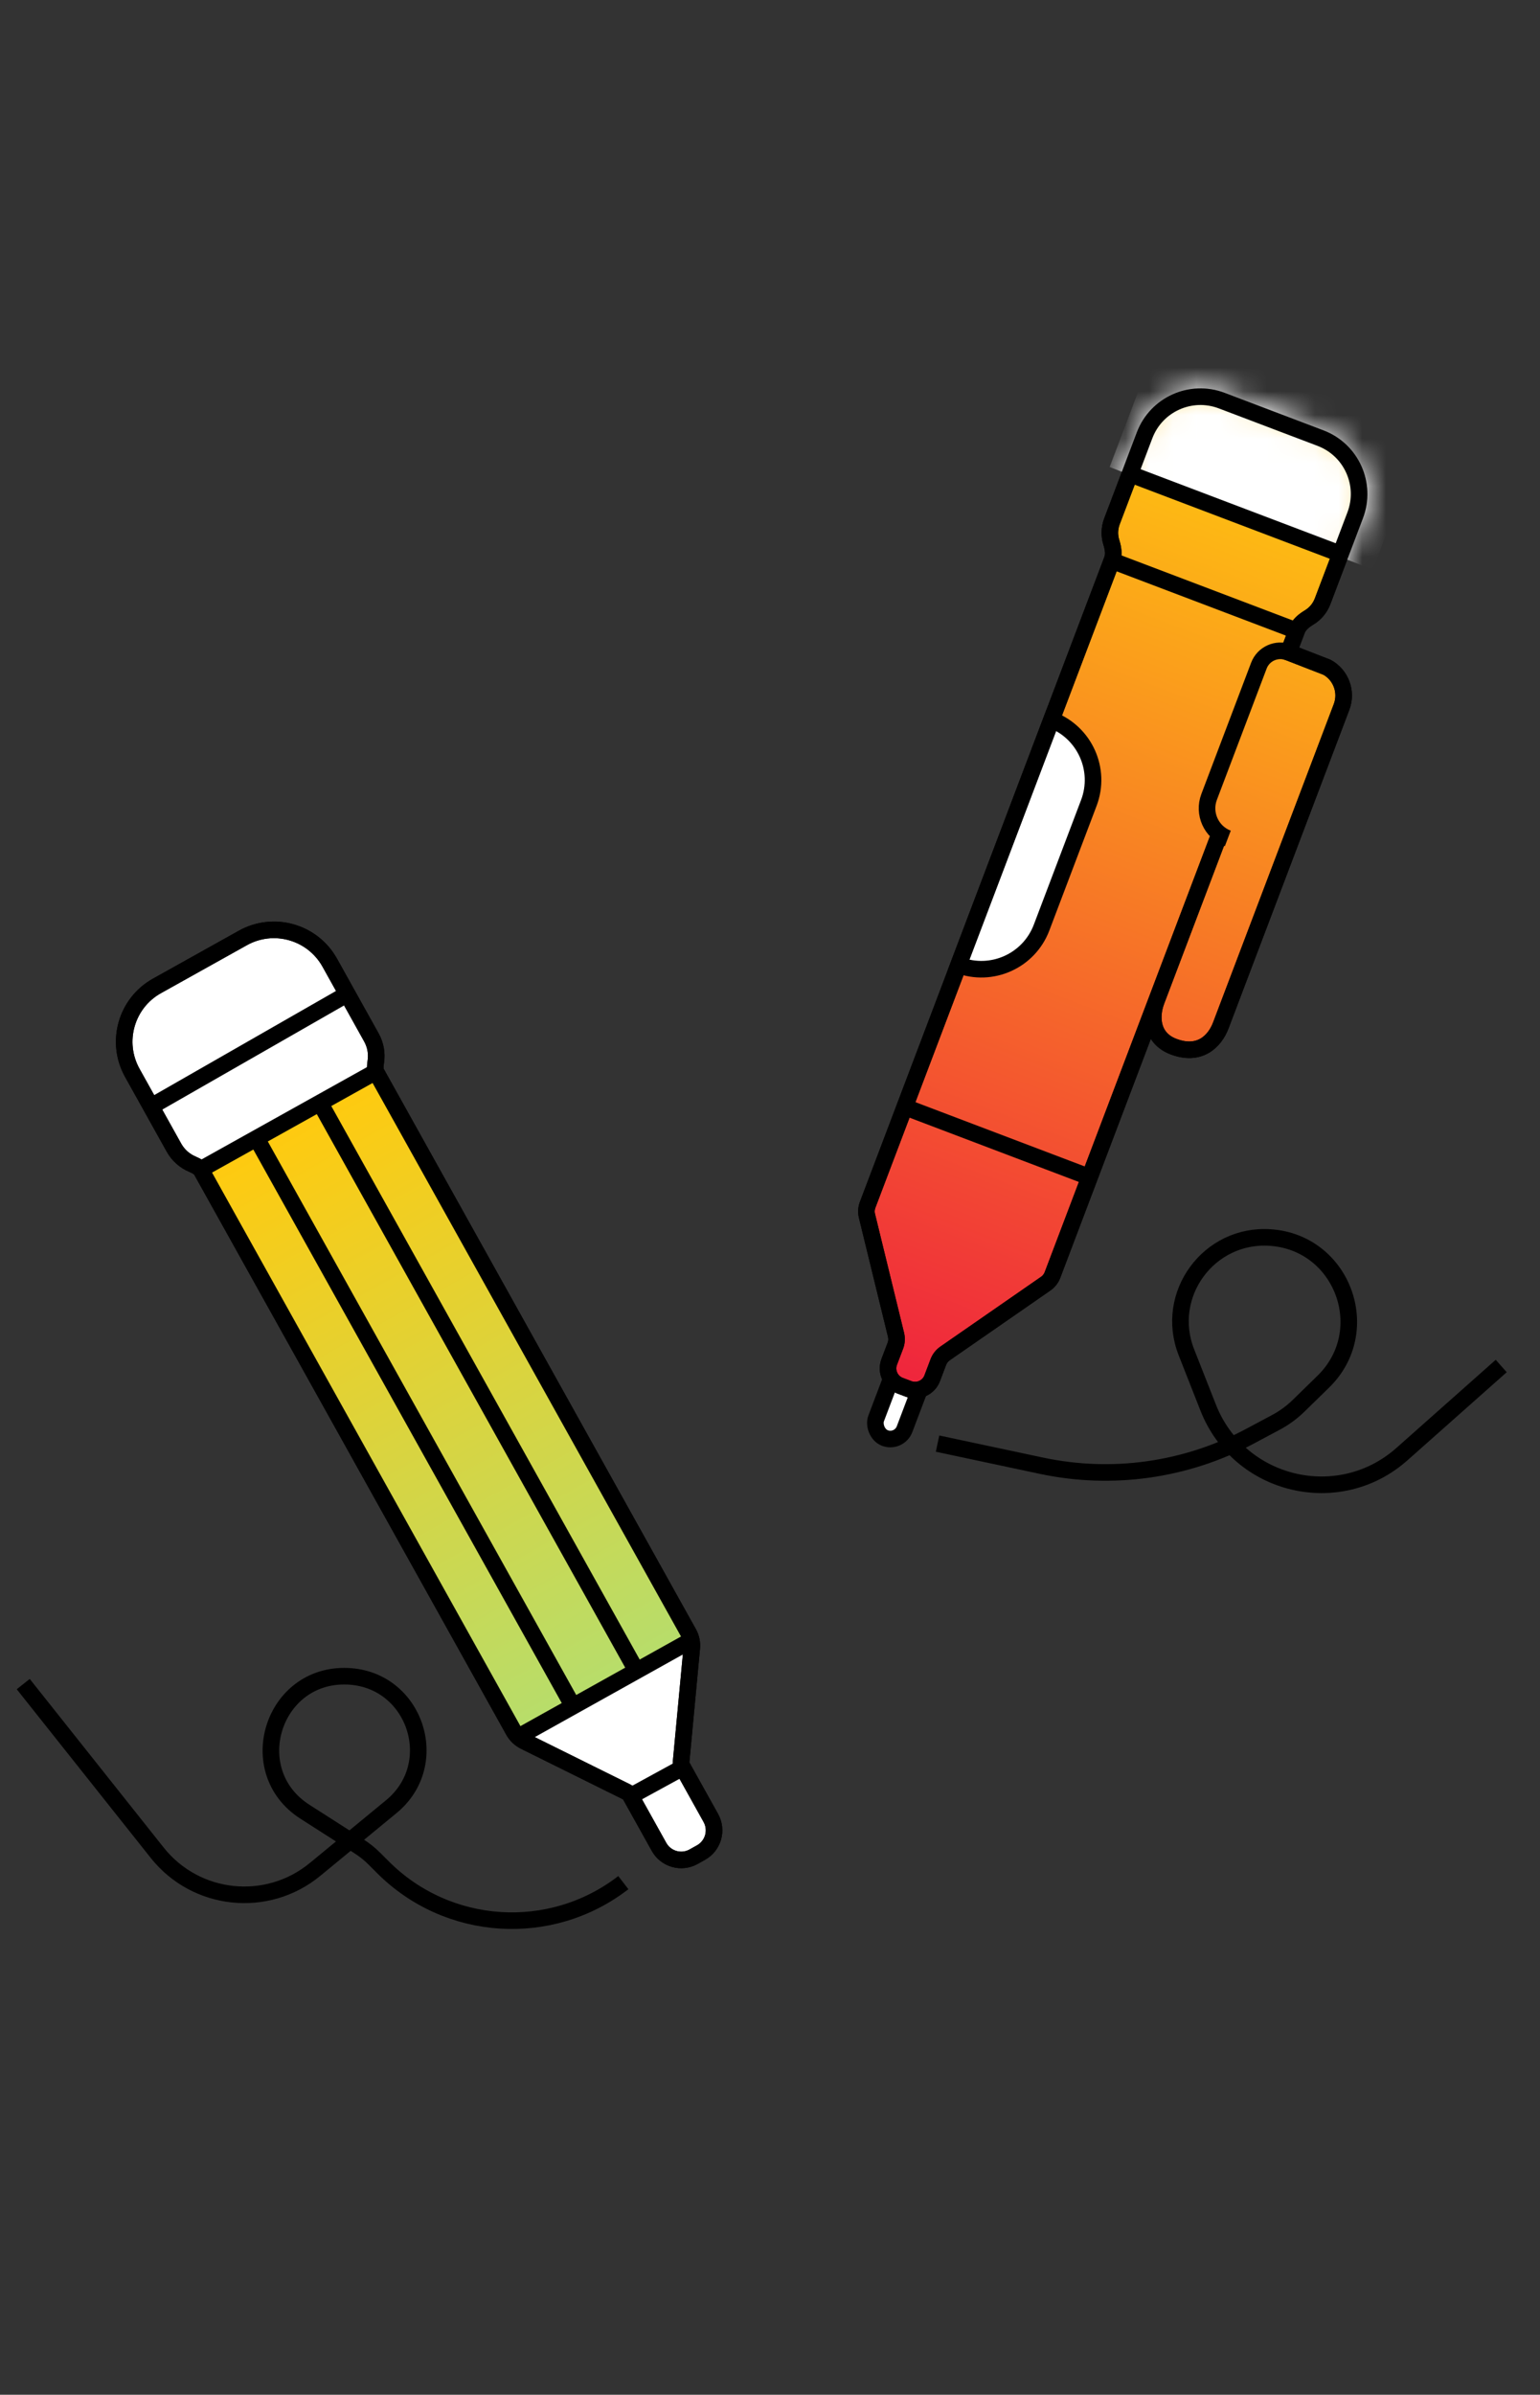 <svg width="65" height="101" viewBox="0 0 65 101" fill="none" xmlns="http://www.w3.org/2000/svg">
<rect x="0" y="0" width="65" height="101" fill="#333333" stroke="none"/>
<path d="M6.625 41.581C5.325 42.306 4.859 43.948 5.584 45.248L7.341 48.4C7.524 48.728 7.805 48.968 8.126 49.102C8.328 49.187 8.448 49.273 8.502 49.371L21.678 73.001C21.784 73.19 21.945 73.343 22.139 73.439L26.447 75.573C26.514 75.606 26.57 75.659 26.607 75.725L27.816 77.893C28.104 78.41 28.757 78.596 29.274 78.308L29.589 78.132C30.106 77.843 30.291 77.191 30.003 76.674L28.794 74.505C28.757 74.439 28.742 74.364 28.749 74.289L29.198 69.503C29.218 69.287 29.173 69.07 29.067 68.881L15.891 45.251C15.836 45.153 15.826 45.006 15.86 44.789C15.915 44.445 15.858 44.081 15.675 43.753L13.918 40.601C13.193 39.301 11.551 38.834 10.25 39.559L6.625 41.581Z" fill="white" stroke="black" stroke-width="0.7"/>
<path d="M15.585 45.422L29.123 69.09L21.837 73.149L8.808 49.201L15.585 45.422Z" fill="url(#paint0_linear_6255_30329)"/>
<path d="M6.625 41.581C5.325 42.306 4.859 43.948 5.584 45.248L7.341 48.4C7.524 48.728 7.805 48.968 8.126 49.102C8.328 49.187 8.448 49.273 8.502 49.371L21.678 73.001C21.784 73.19 21.945 73.343 22.139 73.439L26.447 75.573C26.514 75.606 26.57 75.659 26.607 75.725L27.816 77.893C28.104 78.41 28.757 78.596 29.274 78.308L29.589 78.132C30.106 77.843 30.291 77.191 30.003 76.674L28.794 74.505C28.757 74.439 28.742 74.364 28.749 74.289L29.198 69.503C29.218 69.287 29.173 69.07 29.067 68.881L15.891 45.251C15.836 45.153 15.826 45.006 15.86 44.789C15.915 44.445 15.858 44.081 15.675 43.753L13.918 40.601C13.193 39.301 11.551 38.834 10.25 39.559L6.625 41.581Z" stroke="black" stroke-width="0.7"/>
<path d="M21.743 73.325L29.308 69.106" stroke="black" stroke-width="0.7"/>
<path d="M26.554 75.785L28.893 74.507" stroke="black" stroke-width="0.7"/>
<path d="M8.464 49.324L15.95 45.15" stroke="black" stroke-width="0.7"/>
<path d="M6.365 46.672L14.431 42.054" stroke="black" stroke-width="0.7"/>
<path d="M10.696 47.77L24.23 72.041" stroke="black" stroke-width="0.7"/>
<path d="M13.375 46.276L26.909 70.548" stroke="black" stroke-width="0.7"/>
<path d="M0.981 71.027L6.636 78.141C8.27 80.195 11.269 80.512 13.296 78.845L16.517 76.195C18.718 74.384 17.518 70.812 14.671 70.697V70.697C11.505 70.568 10.203 74.707 12.873 76.413L15.158 77.874C15.392 78.023 15.609 78.198 15.806 78.395L16.159 78.748C18.896 81.488 23.244 81.768 26.31 79.401V79.401" stroke="black" stroke-width="0.7" stroke-linejoin="round"/>
<rect x="38.24" y="56.502" width="1.282" height="4.193" rx="0.641" transform="rotate(20.774 38.24 56.502)" fill="white" stroke="black" stroke-width="0.7"/>
<path d="M48.31 18.359C48.804 17.056 50.261 16.401 51.564 16.895L55.737 18.478C57.039 18.972 57.695 20.428 57.2 21.731L55.824 25.36C55.712 25.655 55.508 25.889 55.257 26.041C55.039 26.172 54.831 26.337 54.741 26.574L54.385 27.512L56.013 28.144C56.595 28.466 56.867 29.174 56.625 29.814L51.531 43.24C51.265 43.942 50.618 44.554 49.529 44.141C48.622 43.797 48.544 42.909 48.81 42.208L51.494 35.132L44.422 53.776C44.366 53.922 44.267 54.049 44.138 54.138L39.889 57.082C39.76 57.172 39.661 57.298 39.605 57.445L39.347 58.127C39.195 58.528 38.746 58.729 38.346 58.577L37.983 58.44C37.582 58.288 37.38 57.839 37.532 57.438L37.791 56.757C37.847 56.61 37.856 56.45 37.819 56.297L36.592 51.276C36.555 51.123 36.565 50.963 36.62 50.816L46.939 23.615C47.029 23.378 46.983 23.115 46.907 22.873C46.819 22.593 46.822 22.283 46.934 21.987L48.31 18.359Z" fill="url(#paint1_linear_6255_30329)" stroke="black" stroke-width="0.7"/>
<path d="M46.928 23.645L54.729 26.605" stroke="black" stroke-width="0.7"/>
<path d="M38.187 46.687L45.988 49.647" stroke="black" stroke-width="0.7"/>
<path d="M44.381 30.358V30.358C45.784 30.891 46.49 32.459 45.958 33.862L43.962 39.123C43.429 40.526 41.861 41.232 40.458 40.7V40.7L44.381 30.358Z" fill="white" stroke="black" stroke-width="0.7"/>
<mask id="mask0_6255_30329" style="mask-type:alpha" maskUnits="userSpaceOnUse" x="36" y="16" width="22" height="43">
<path d="M48.31 18.359C48.804 17.056 50.261 16.401 51.564 16.895L55.737 18.478C57.039 18.972 57.695 20.428 57.2 21.731L55.824 25.36C55.712 25.655 55.508 25.889 55.257 26.041C55.039 26.172 54.831 26.337 54.741 26.574L54.385 27.512L56.013 28.144C56.595 28.466 56.867 29.174 56.625 29.814L51.531 43.24C51.265 43.942 50.618 44.554 49.529 44.141C48.622 43.797 48.544 42.909 48.81 42.208L51.494 35.132L44.422 53.776C44.366 53.922 44.267 54.049 44.138 54.138L39.889 57.082C39.76 57.172 39.661 57.298 39.605 57.445L39.347 58.127C39.195 58.528 38.746 58.729 38.346 58.577L37.983 58.44C37.582 58.288 37.38 57.839 37.532 57.438L37.791 56.757C37.847 56.61 37.856 56.45 37.819 56.297L36.592 51.276C36.555 51.123 36.565 50.963 36.62 50.816L46.939 23.615C47.029 23.378 46.983 23.115 46.907 22.873C46.819 22.593 46.822 22.283 46.934 21.987L48.31 18.359Z" fill="url(#paint2_linear_6255_30329)" stroke="black" stroke-width="0.7"/>
</mask>
<g mask="url(#mask0_6255_30329)">
<path d="M49.358 13.042L60.48 17.079L57.957 24.03L46.835 19.697L49.358 13.042Z" fill="white"/>
</g>
<path d="M47.691 19.992L56.581 23.364" stroke="black" stroke-width="0.7"/>
<path d="M48.31 18.359C48.804 17.056 50.261 16.401 51.564 16.895L55.737 18.478C57.039 18.972 57.695 20.428 57.2 21.731L55.824 25.36C55.712 25.655 55.508 25.889 55.257 26.041C55.039 26.172 54.831 26.337 54.741 26.574L54.385 27.512L56.013 28.144C56.595 28.466 56.867 29.174 56.625 29.814L51.531 43.24C51.265 43.942 50.618 44.554 49.529 44.141C48.622 43.797 48.544 42.909 48.81 42.208L51.494 35.132L44.422 53.776C44.366 53.922 44.267 54.049 44.138 54.138L39.889 57.082C39.76 57.172 39.661 57.298 39.605 57.445L39.347 58.127C39.195 58.528 38.746 58.729 38.346 58.577L37.983 58.44C37.582 58.288 37.38 57.839 37.532 57.438L37.791 56.757C37.847 56.61 37.856 56.45 37.819 56.297L36.592 51.276C36.555 51.123 36.565 50.963 36.62 50.816L46.939 23.615C47.029 23.378 46.983 23.115 46.907 22.873C46.819 22.593 46.822 22.283 46.934 21.987L48.31 18.359Z" stroke="black" stroke-width="0.7"/>
<path d="M54.385 27.512V27.512C53.884 27.322 53.324 27.574 53.134 28.075L51.035 33.609C50.769 34.31 51.121 35.094 51.823 35.361V35.361" stroke="black" stroke-width="0.7"/>
<path d="M63.363 57.612L59.173 61.328C56.507 63.693 52.3 62.685 50.995 59.368L50.075 57.032C49.119 54.604 51.023 52.01 53.626 52.194V52.194C56.68 52.409 58.045 56.133 55.854 58.271L54.812 59.288C54.528 59.566 54.205 59.802 53.854 59.989L52.75 60.578C50.055 62.014 46.941 62.453 43.954 61.817L39.572 60.885" stroke="black" stroke-width="0.7" stroke-linejoin="round"/>
<defs>
<linearGradient id="paint0_linear_6255_30329" x1="12.203" y1="47.308" x2="25.481" y2="71.121" gradientUnits="userSpaceOnUse">
<stop stop-color="#FFCA0F"/>
<stop offset="1" stop-color="#B7DD6B"/>
</linearGradient>
<linearGradient id="paint1_linear_6255_30329" x1="54.739" y1="18.099" x2="39.253" y2="58.921" gradientUnits="userSpaceOnUse">
<stop stop-color="#FFCA0F"/>
<stop offset="1" stop-color="#EF243D"/>
</linearGradient>
<linearGradient id="paint2_linear_6255_30329" x1="54.739" y1="18.099" x2="39.253" y2="58.921" gradientUnits="userSpaceOnUse">
<stop stop-color="#FFCA0F"/>
<stop offset="1" stop-color="#EF243D"/>
</linearGradient>
</defs>
</svg>
